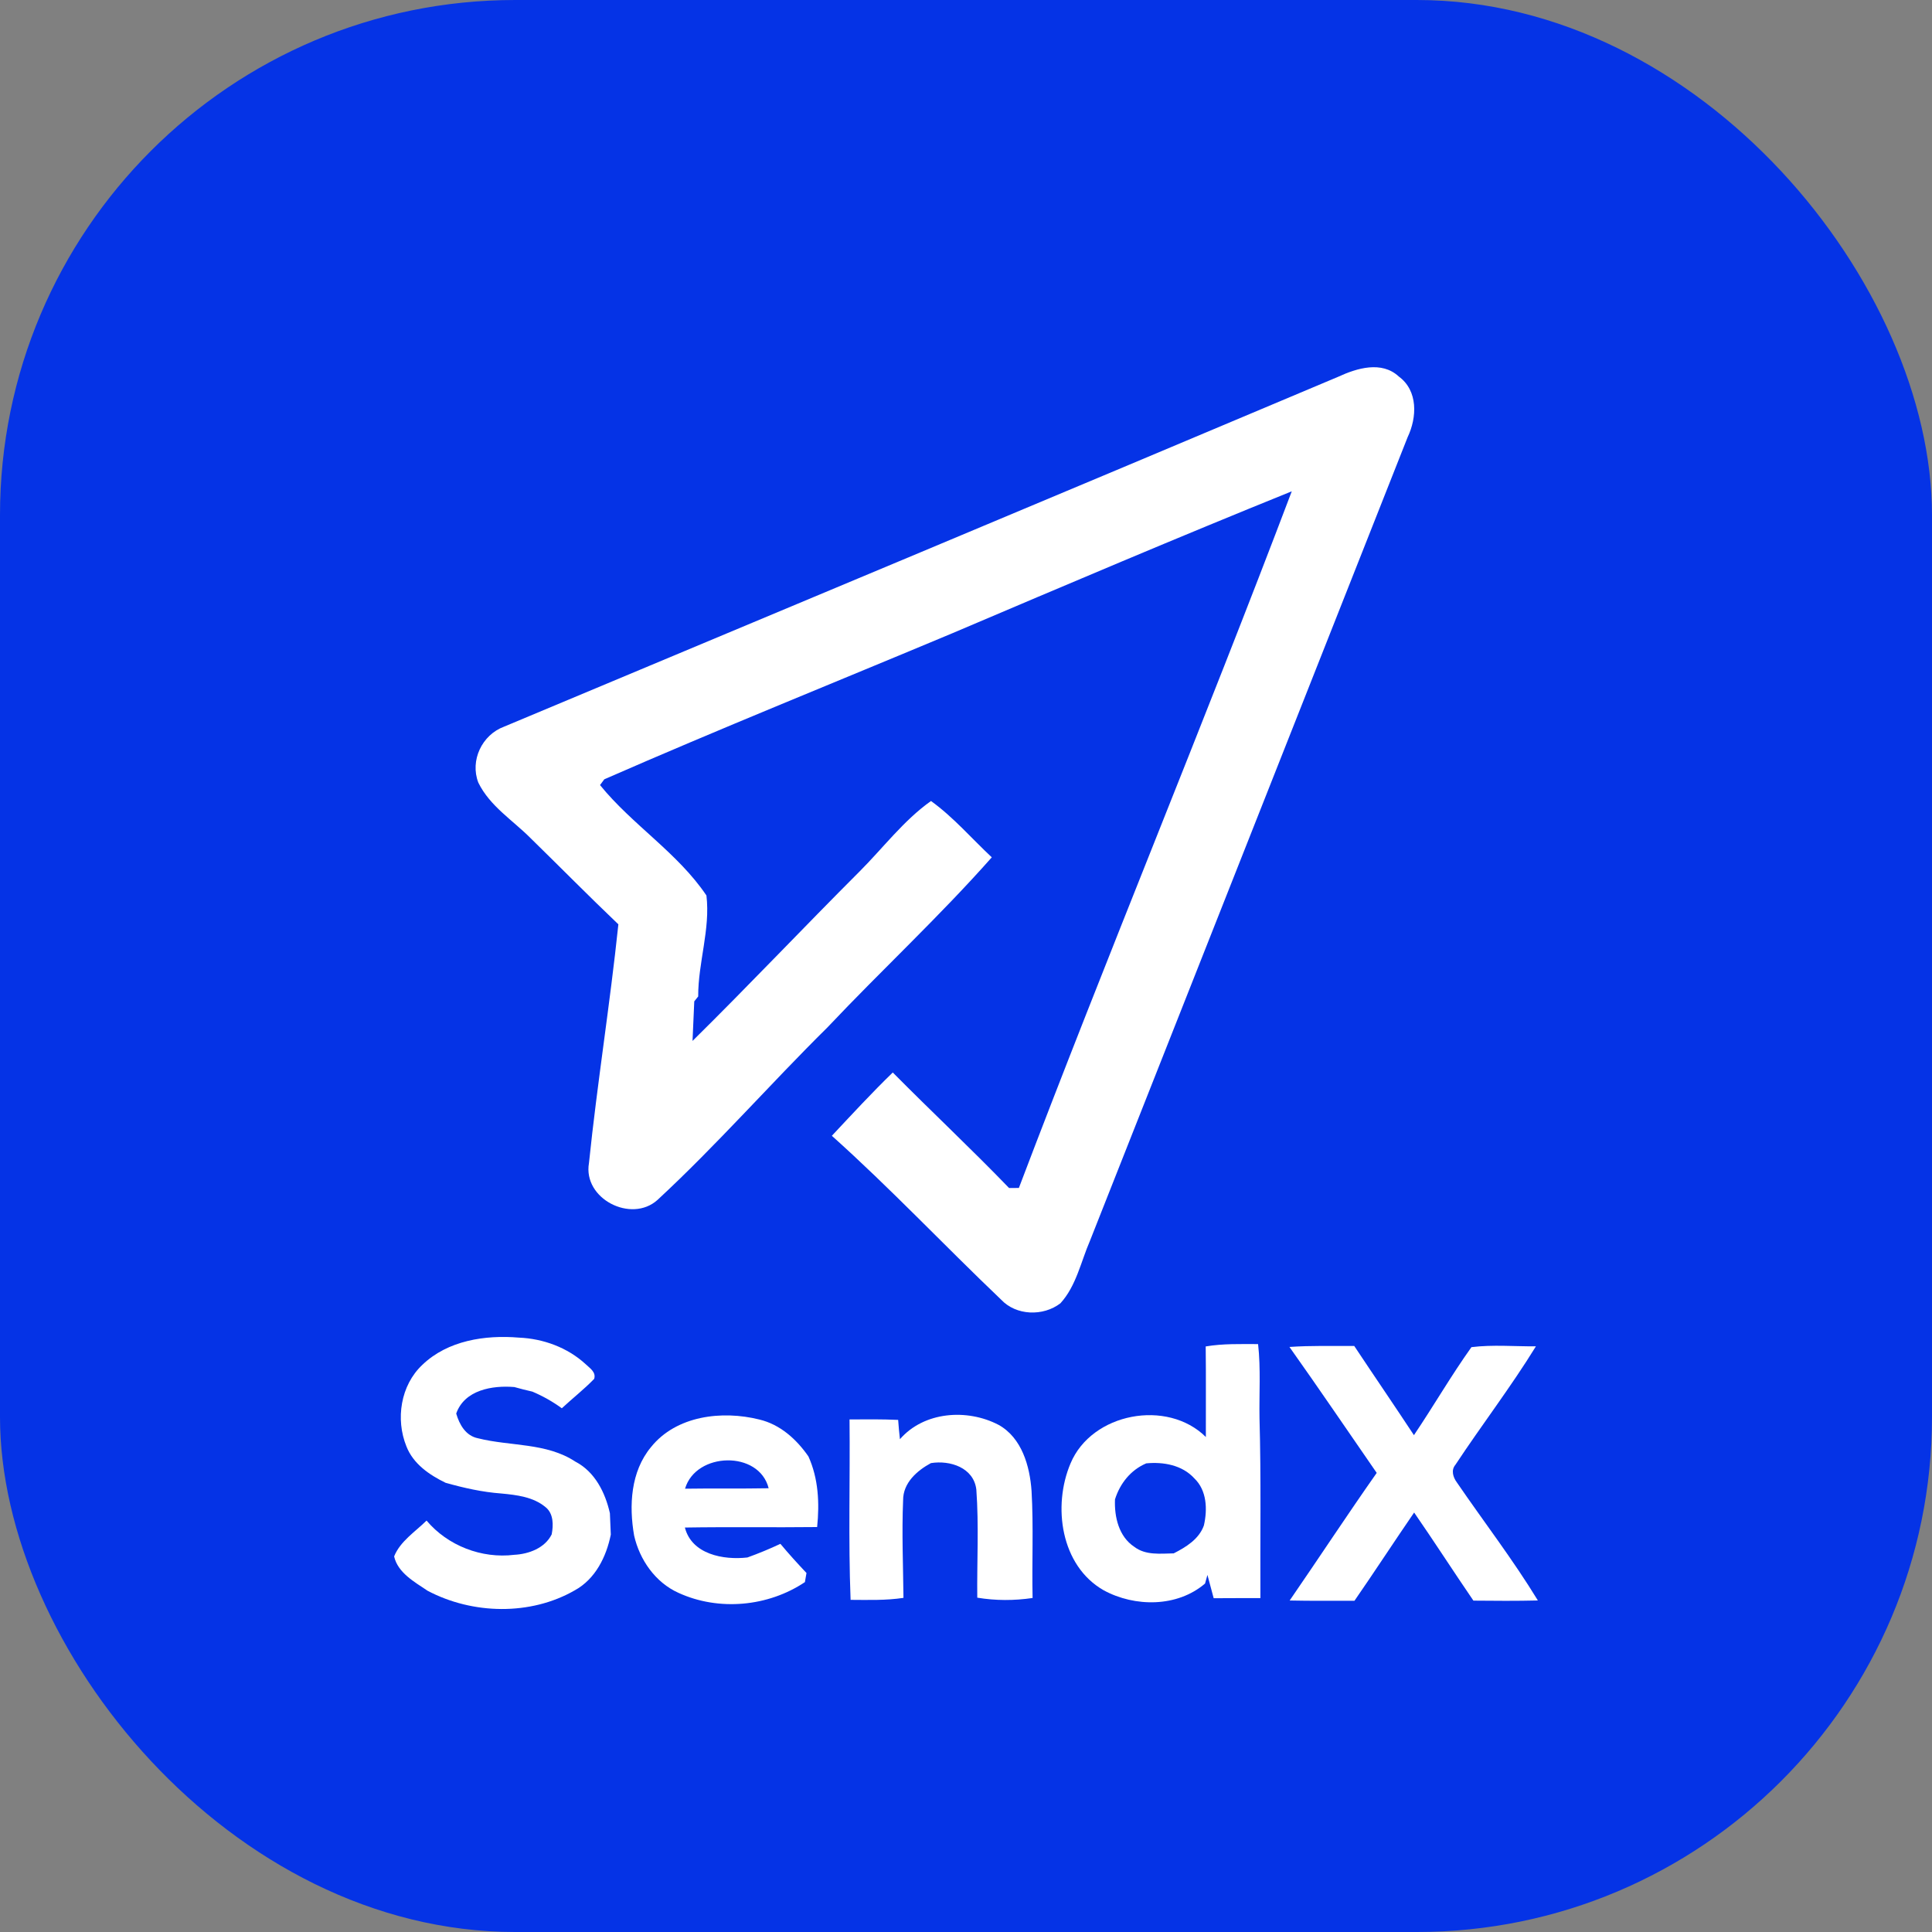 <svg width="60" height="60" viewBox="0 0 60 60" fill="none" xmlns="http://www.w3.org/2000/svg">
<rect x="0" y="0" width="60" height="60" fill="#808080" stroke="none"/>
<rect width="60" height="60" rx="16" fill="#0533E6"/>
<path d="M41.559 11.701C42.139 11.433 42.909 11.198 43.442 11.694C44.044 12.136 44.007 12.964 43.716 13.575C40.426 21.895 37.14 30.215 33.85 38.533C33.567 39.187 33.423 39.938 32.932 40.475C32.397 40.886 31.555 40.862 31.086 40.357C29.322 38.676 27.65 36.9 25.834 35.273C26.456 34.61 27.072 33.94 27.726 33.307C28.92 34.514 30.159 35.673 31.338 36.895C31.414 36.895 31.566 36.893 31.642 36.893C34.391 29.652 37.373 22.502 40.117 15.258C36.587 16.685 33.084 18.174 29.581 19.664C25.976 21.175 22.346 22.634 18.767 24.202C18.734 24.248 18.667 24.335 18.634 24.381C19.637 25.618 21.048 26.486 21.939 27.81C22.064 28.86 21.679 29.893 21.683 30.946L21.561 31.098C21.542 31.507 21.524 31.918 21.507 32.327C23.262 30.596 24.953 28.806 26.695 27.064C27.428 26.331 28.065 25.477 28.913 24.876C29.611 25.379 30.175 26.04 30.801 26.625C29.179 28.46 27.376 30.128 25.695 31.909C23.912 33.67 22.259 35.562 20.419 37.265C19.606 37.998 18.097 37.228 18.291 36.119C18.547 33.644 18.945 31.183 19.204 28.706C18.284 27.829 17.392 26.923 16.483 26.035C15.927 25.474 15.211 25.035 14.855 24.305C14.589 23.617 14.97 22.819 15.655 22.567C24.29 18.951 32.932 15.341 41.559 11.701Z" fill="white"/>
<path d="M40.045 41.831C40.715 41.784 41.387 41.804 42.057 41.8C42.672 42.726 43.3 43.643 43.911 44.57C44.52 43.668 45.065 42.722 45.697 41.837C46.36 41.755 47.032 41.816 47.699 41.812C46.921 43.075 46.016 44.254 45.2 45.489C45.056 45.658 45.127 45.88 45.245 46.039C46.081 47.261 46.988 48.438 47.76 49.704C47.093 49.72 46.425 49.716 45.758 49.709C45.137 48.802 44.543 47.877 43.917 46.973C43.293 47.883 42.691 48.806 42.064 49.714C41.393 49.712 40.723 49.72 40.052 49.705C40.958 48.388 41.836 47.05 42.755 45.742C41.853 44.438 40.963 43.124 40.045 41.831Z" fill="white"/>
<path d="M13.115 42.388C13.902 41.629 15.065 41.453 16.115 41.541C16.872 41.573 17.625 41.848 18.187 42.365C18.315 42.489 18.518 42.61 18.453 42.822C18.138 43.147 17.78 43.426 17.448 43.735C17.164 43.528 16.856 43.355 16.533 43.218C16.345 43.176 16.158 43.128 15.973 43.076C15.292 43.019 14.426 43.164 14.168 43.899C14.268 44.242 14.463 44.591 14.845 44.667C15.848 44.92 16.966 44.798 17.868 45.392C18.476 45.707 18.796 46.352 18.941 46.994C18.951 47.215 18.958 47.437 18.969 47.659C18.83 48.348 18.489 49.039 17.85 49.389C16.473 50.182 14.672 50.138 13.28 49.403C12.876 49.13 12.355 48.846 12.24 48.336C12.428 47.865 12.895 47.571 13.247 47.223C13.906 48.005 14.959 48.411 15.972 48.286C16.421 48.263 16.923 48.077 17.133 47.652C17.188 47.365 17.194 47.01 16.945 46.808C16.565 46.487 16.045 46.427 15.57 46.382C14.98 46.339 14.403 46.209 13.837 46.049C13.332 45.803 12.833 45.462 12.621 44.917C12.28 44.073 12.44 43.023 13.115 42.388Z" fill="white"/>
<path d="M37.444 41.815C37.981 41.724 38.527 41.742 39.071 41.742C39.157 42.507 39.102 43.276 39.115 44.043C39.167 45.906 39.134 47.768 39.143 49.631C38.66 49.631 38.176 49.63 37.692 49.634C37.628 49.392 37.563 49.151 37.498 48.911C37.48 48.977 37.442 49.111 37.424 49.178C36.562 49.918 35.243 49.914 34.276 49.388C32.94 48.626 32.684 46.772 33.247 45.446C33.904 43.877 36.251 43.437 37.449 44.628C37.446 43.69 37.456 42.752 37.444 41.815ZM35.597 45.446C35.114 45.653 34.783 46.069 34.627 46.564C34.604 47.107 34.745 47.721 35.227 48.038C35.578 48.307 36.037 48.248 36.451 48.241C36.832 48.046 37.237 47.8 37.388 47.374C37.502 46.878 37.482 46.284 37.09 45.911C36.713 45.497 36.13 45.395 35.597 45.446Z" fill="white"/>
<path d="M20.214 44.945C21.001 43.961 22.425 43.796 23.58 44.084C24.228 44.237 24.735 44.696 25.106 45.23C25.418 45.919 25.453 46.681 25.377 47.424C24.007 47.44 22.638 47.416 21.27 47.439C21.483 48.274 22.472 48.454 23.211 48.369C23.558 48.244 23.9 48.103 24.236 47.945C24.495 48.256 24.768 48.556 25.046 48.851C25.034 48.922 25.009 49.063 24.997 49.134C23.856 49.898 22.321 50.041 21.07 49.467C20.353 49.145 19.864 48.442 19.693 47.688C19.531 46.756 19.586 45.706 20.214 44.945ZM21.275 46.233C22.141 46.219 23.005 46.236 23.871 46.219C23.574 45.034 21.608 45.09 21.275 46.233Z" fill="white"/>
<path d="M27.948 44.696C28.697 43.834 30.037 43.741 31.011 44.25C31.734 44.651 31.983 45.534 32.036 46.305C32.1 47.41 32.044 48.519 32.068 49.627C31.499 49.711 30.919 49.712 30.35 49.617C30.338 48.499 30.402 47.375 30.321 46.26C30.239 45.577 29.506 45.343 28.911 45.438C28.475 45.674 28.044 46.054 28.047 46.592C28.004 47.601 28.048 48.612 28.058 49.623C27.515 49.706 26.964 49.687 26.416 49.685C26.343 47.819 26.403 45.95 26.383 44.082C26.887 44.078 27.39 44.074 27.893 44.096C27.907 44.295 27.925 44.496 27.948 44.696Z" fill="white"/>
</svg>
